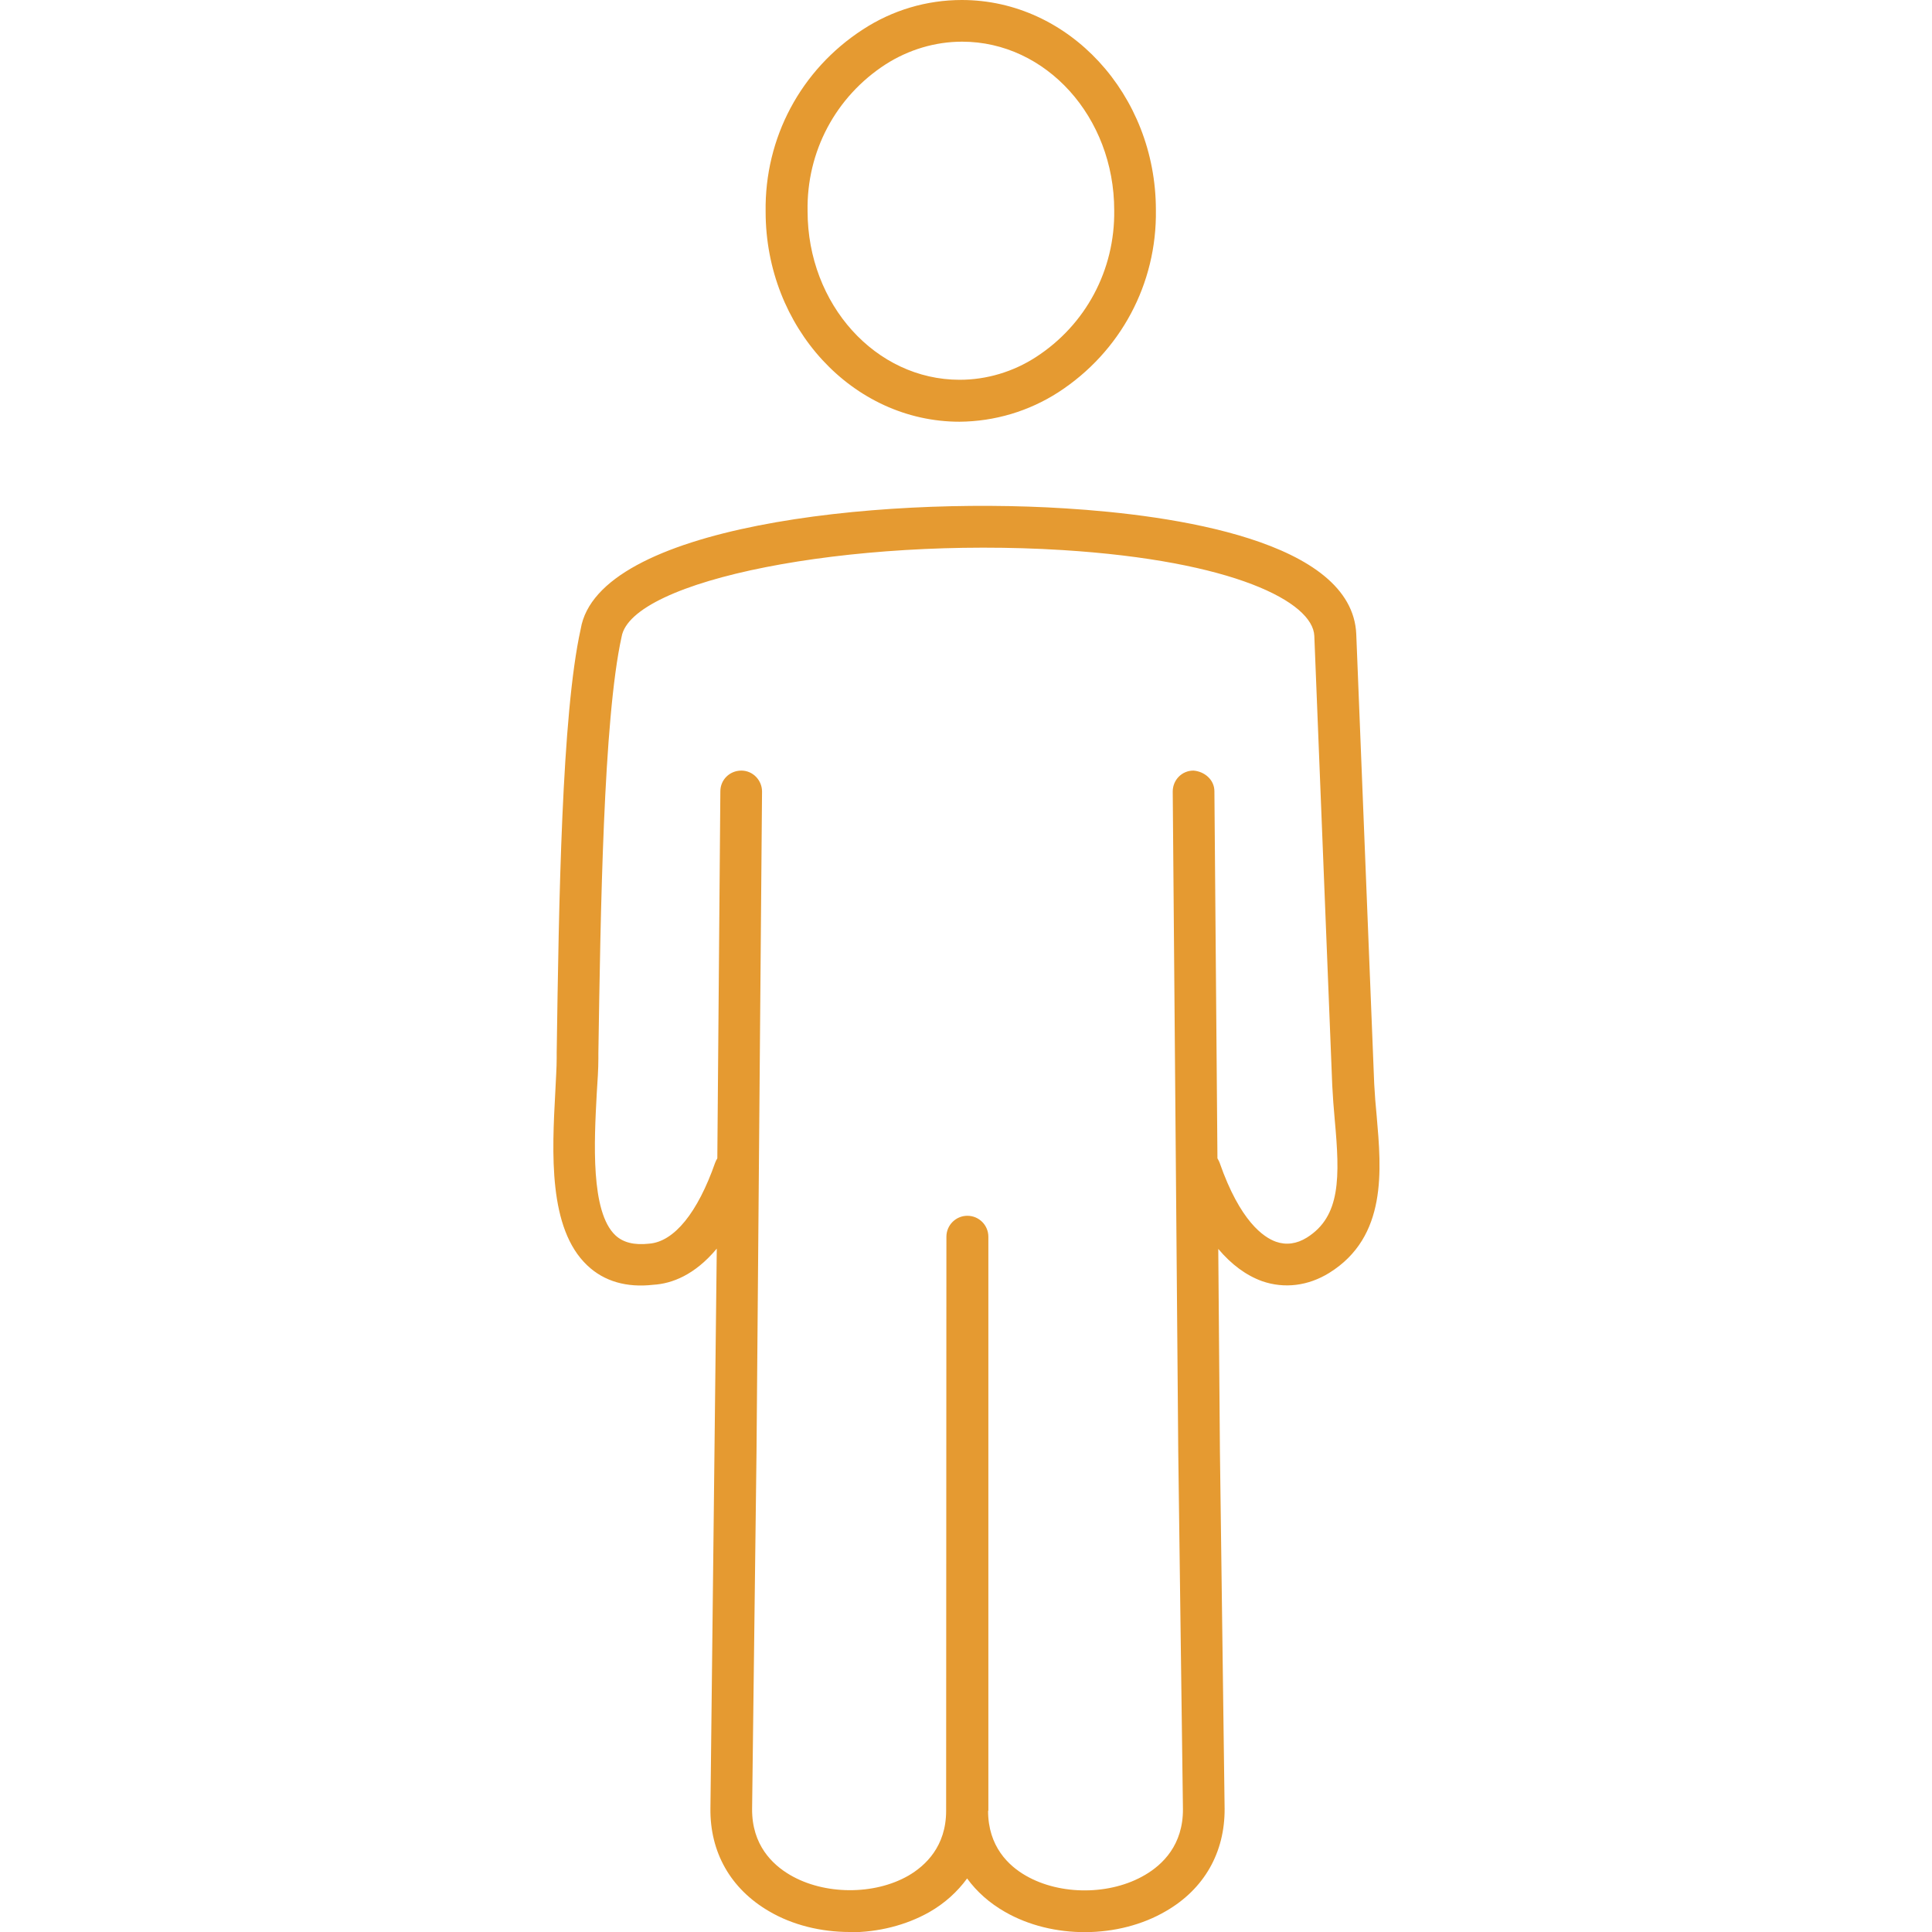 <?xml version="1.0" encoding="UTF-8"?>
<svg xmlns="http://www.w3.org/2000/svg" id="a" width="70" height="70" viewBox="0 0 70 70">
  <path d="m30.79,70c-1.04,0-2.08-.25-2.94-.76-1.38-.81-2.13-2.13-2.11-3.72l.23-20.28c-.8.96-1.63,1.27-2.3,1.31-.96.11-1.78-.12-2.39-.7-1.42-1.34-1.28-4.09-1.16-6.3.02-.45.05-.86.05-1.22v-.2c.08-5.45.18-12.23.87-15.34.62-3.72,10.64-4.81,17.56-4.37,3.88.24,10.4,1.16,10.54,4.56l.65,16.29c.02.38.05.77.09,1.17.17,1.95.39,4.37-1.72,5.68-.76.47-1.62.58-2.43.3-.58-.21-1.11-.6-1.59-1.17l.06,7.34.17,12.94c.01,1.59-.74,2.91-2.12,3.71-1.72,1.01-4.12,1.02-5.84.03-.56-.32-1.02-.73-1.37-1.21-.35.48-.81.9-1.37,1.22-.85.48-1.86.73-2.87.73Zm-3.93-42.08h0c.42,0,.75.35.75.76l-.2,23.92-.16,12.94c-.01,1.31.74,2.02,1.37,2.39,1.24.73,3.05.74,4.29.03.62-.36,1.37-1.06,1.37-2.35h0s.01-20.8.01-20.8c0-.42.34-.76.76-.76h0c.42,0,.76.34.76.76v20.8h-.01c0,1.29.74,1.99,1.37,2.35,1.25.72,3.07.71,4.32-.03.63-.37,1.38-1.08,1.37-2.39l-.17-12.94-.2-23.92c0-.42.33-.76.75-.76.4.03.76.33.76.75l.11,13.3s.06.1.08.16c.74,2.12,1.59,2.7,2.04,2.86.37.13.75.08,1.12-.15,1.23-.77,1.2-2.19,1.01-4.27-.04-.43-.07-.85-.09-1.24l-.65-16.29c-.05-1.23-2.92-2.72-9.12-3.11-7.71-.48-15.64,1.08-15.98,3.15-.66,3-.76,9.98-.84,15.08v.2c0,.38-.03.81-.06,1.28-.09,1.7-.23,4.27.68,5.12.28.26.68.36,1.22.3.91-.07,1.76-1.13,2.39-2.93.02-.06.05-.11.08-.16l.11-13.3c0-.42.34-.75.76-.75Zm7.91-12.64c-3.88,0-7.03-3.42-7.03-7.61-.04-2.67,1.27-5.14,3.52-6.6C32.33.37,33.57,0,34.85,0c0,0,0,0,0,0,3.87,0,7.03,3.42,7.03,7.61.04,2.67-1.28,5.14-3.53,6.6-1.07.69-2.31,1.06-3.59,1.07Zm.09-13.77c-.98,0-1.94.29-2.77.82-1.81,1.17-2.87,3.16-2.83,5.32,0,3.38,2.47,6.11,5.51,6.11.98,0,1.94-.29,2.76-.82,1.81-1.17,2.87-3.16,2.84-5.32,0-3.38-2.47-6.11-5.51-6.11h0Z" fill="#e59a31"></path>
</svg>
